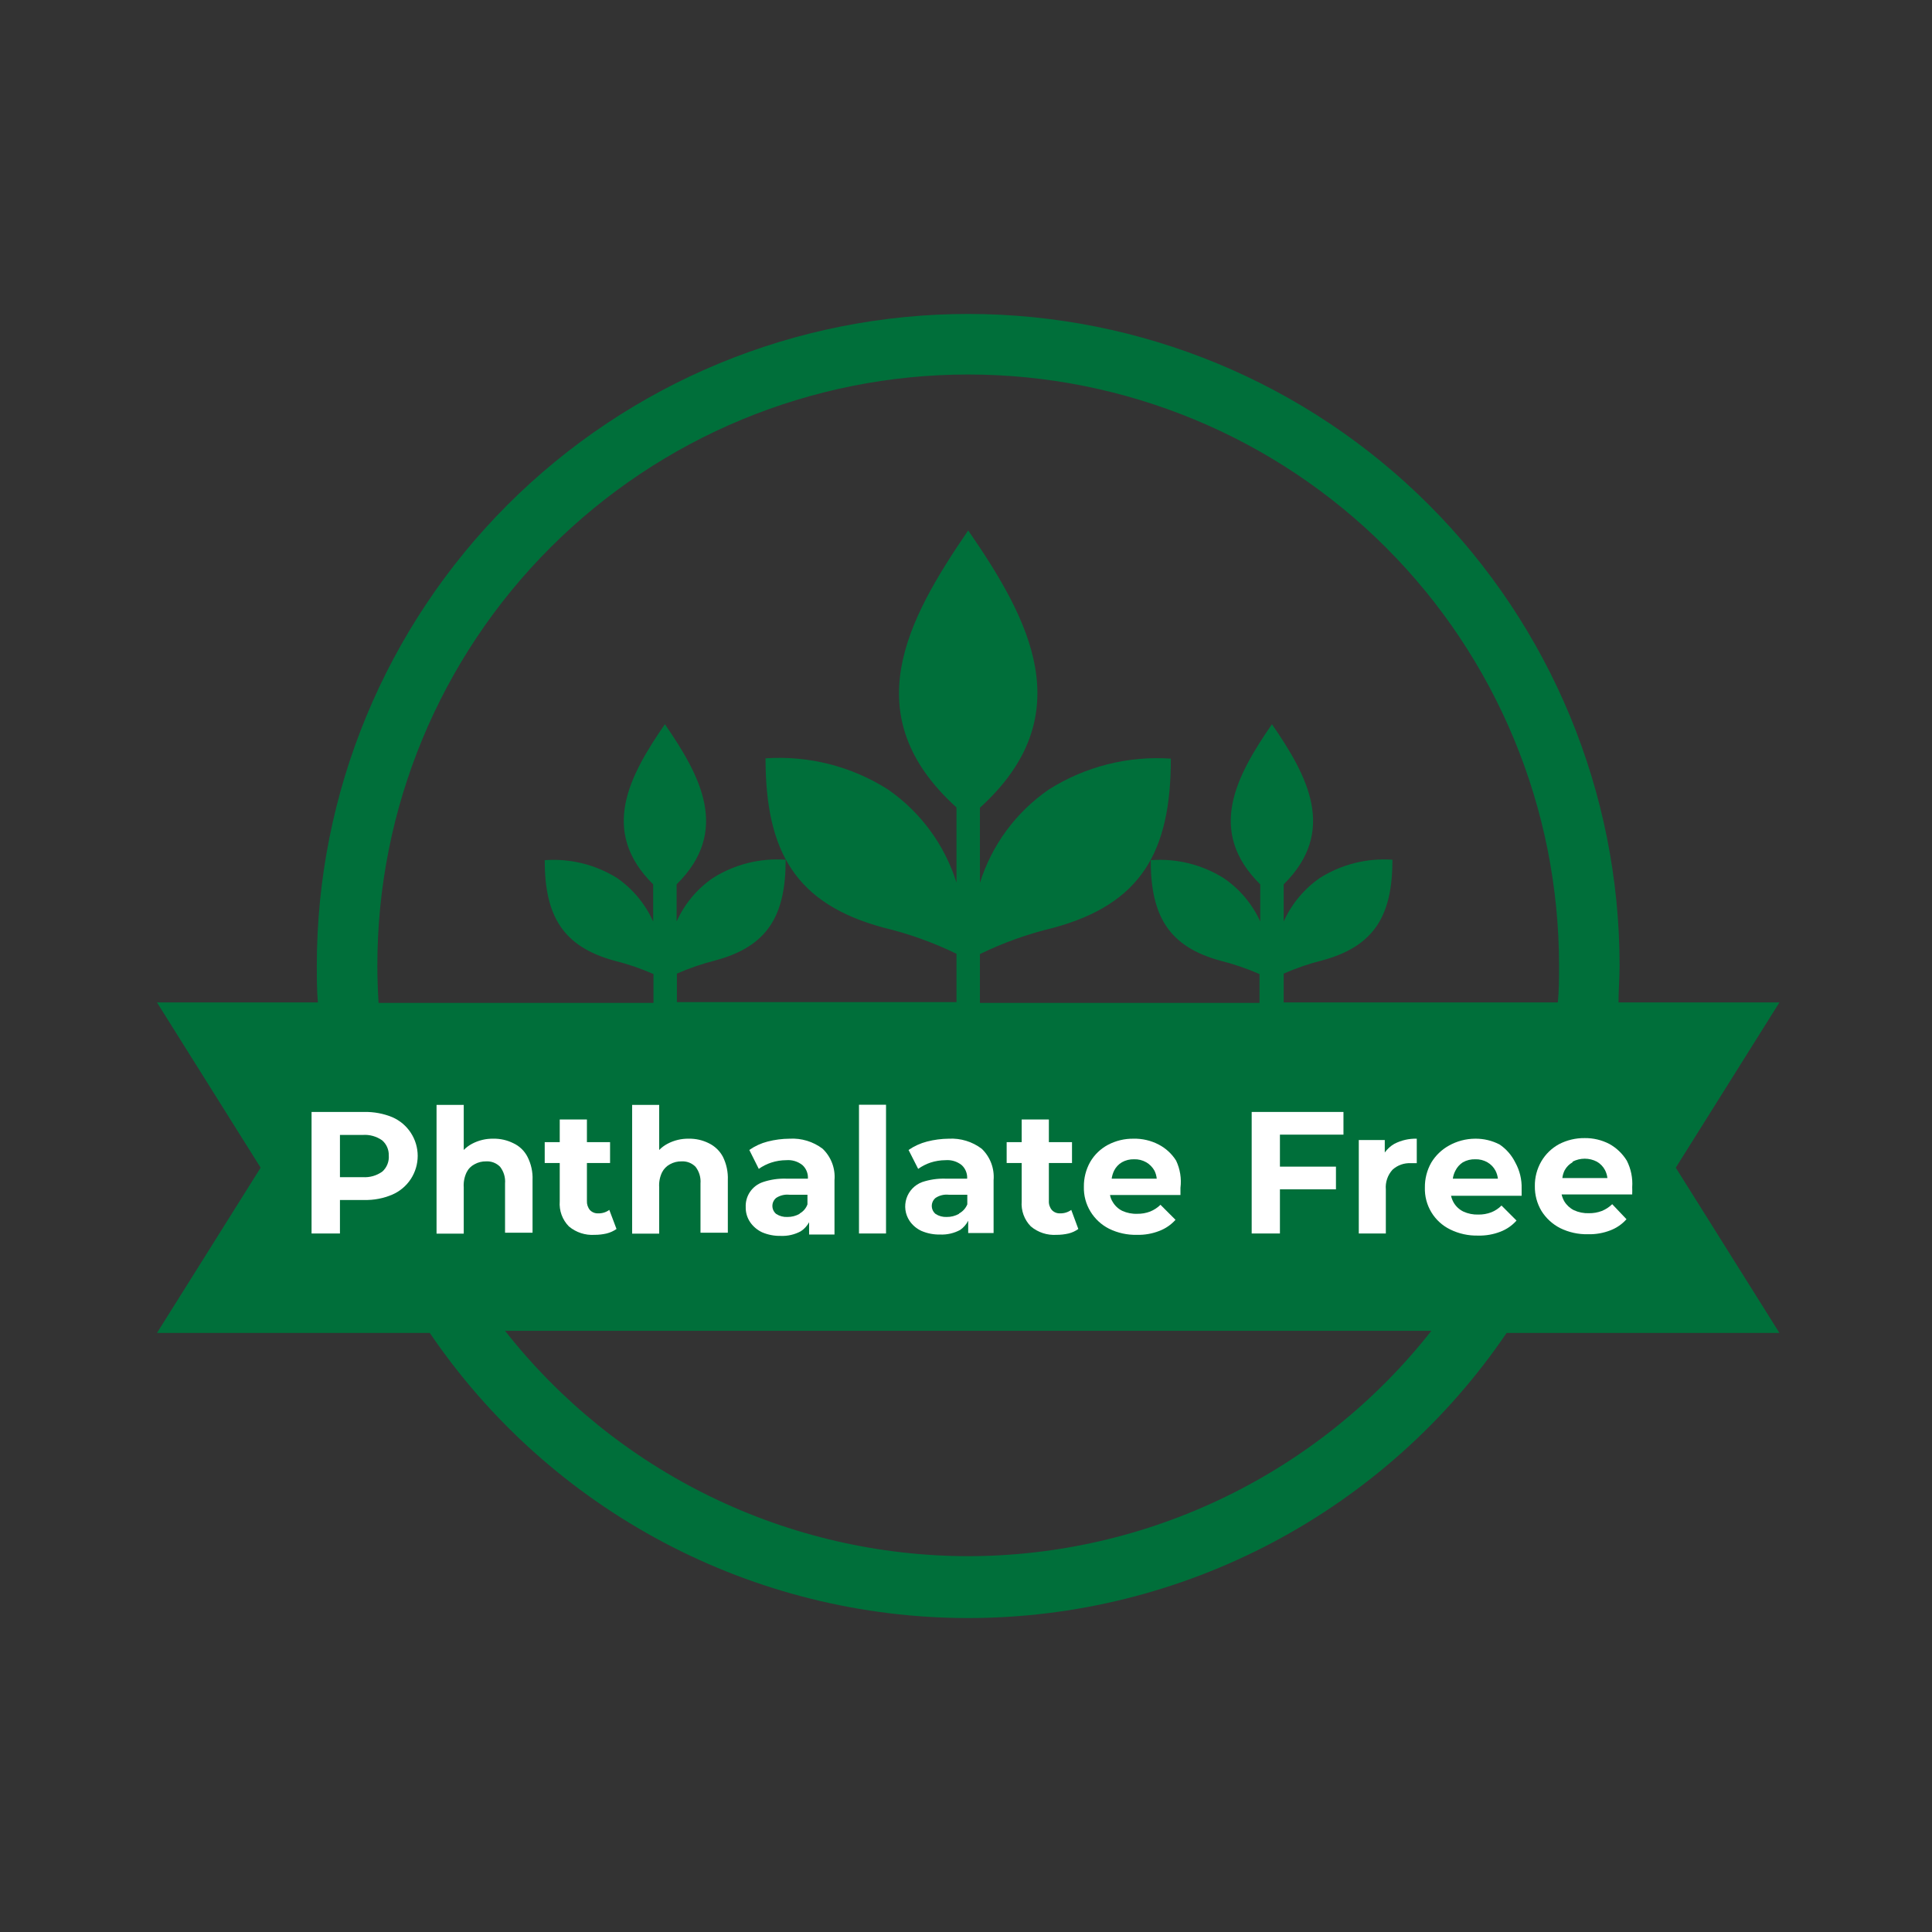 <svg width="160" height="160" viewBox="0 0 160 160" fill="none" xmlns="http://www.w3.org/2000/svg">
<rect x="0" y="0" width="160" height="160" fill="#333333" stroke="none"/>
<g clip-path="url(#clip0_2156_1083)">
<path d="M147.364 83.018H134.04C134.04 81.998 134.127 80.977 134.127 79.945C134.127 65.638 128.443 51.917 118.327 41.8C108.21 31.683 94.489 26 80.182 26C65.875 26 52.154 31.683 42.037 41.8C31.921 51.917 26.237 65.638 26.237 79.945C26.237 80.977 26.237 81.998 26.325 83.018H13L21.584 96.703L13 110.388H35.593C40.536 117.663 47.183 123.617 54.955 127.733C62.727 131.848 71.388 134 80.182 134C88.977 134 97.638 131.848 105.41 127.733C113.182 123.617 119.829 117.663 124.771 110.388H147.364L138.78 96.703L147.364 83.018ZM31.251 79.945C31.251 66.968 36.406 54.522 45.583 45.345C54.759 36.169 67.205 31.014 80.182 31.014C93.159 31.014 105.605 36.169 114.782 45.345C123.958 54.522 129.113 66.968 129.113 79.945C129.113 80.977 129.113 81.998 129.014 83.018H106.309V80.629C107.342 80.175 108.411 79.809 109.506 79.534C113.835 78.365 115.316 75.802 115.316 71.199C113.198 71.049 111.088 71.581 109.294 72.716C107.993 73.624 106.961 74.866 106.309 76.312V73.239C110.762 68.835 108.299 64.269 105.338 59.977C102.377 64.269 99.901 68.835 104.368 73.239V76.312C103.705 74.858 102.655 73.614 101.332 72.716C99.53 71.592 97.416 71.073 95.298 71.236C95.298 75.827 96.766 78.402 101.108 79.572C102.202 79.848 103.271 80.215 104.306 80.666V83.055H81.153V79.012C83.083 78.073 85.111 77.347 87.199 76.847C94.502 74.881 96.965 70.552 96.965 62.826C93.407 62.584 89.864 63.481 86.851 65.389C84.143 67.257 82.138 69.976 81.153 73.115V66.894C89.55 59.268 85.296 51.33 80.182 43.928C75.069 51.392 70.814 59.268 79.212 66.869V73.09C78.227 69.951 76.221 67.232 73.514 65.364C70.5 63.456 66.957 62.559 63.399 62.801C63.399 70.527 65.887 74.856 73.165 76.822C75.254 77.322 77.281 78.048 79.212 78.987V82.993H56.059V80.629C57.093 80.177 58.162 79.811 59.256 79.534C63.598 78.365 65.066 75.802 65.066 71.199C62.944 71.047 60.83 71.579 59.032 72.716C57.723 73.619 56.686 74.862 56.034 76.312V73.239C60.5 68.835 58.025 64.269 55.063 59.977C52.102 64.269 49.639 68.835 54.093 73.239V76.312C53.44 74.866 52.408 73.624 51.107 72.716C49.316 71.6 47.216 71.081 45.111 71.236C45.111 75.827 46.591 78.402 50.921 79.572C52.015 79.846 53.085 80.213 54.118 80.666V83.055H31.351C31.288 81.998 31.251 80.977 31.251 79.945ZM80.182 128.876C72.794 128.868 65.504 127.184 58.86 123.952C52.216 120.72 46.392 116.022 41.826 110.214H118.538C113.972 116.022 108.148 120.72 101.504 123.952C94.861 127.184 87.57 128.868 80.182 128.876Z" fill="#006F3A"/>
<path d="M32.495 92.523C31.758 92.219 30.966 92.071 30.169 92.087H25.802V102.152H28.153V99.378H30.169C30.967 99.397 31.761 99.244 32.495 98.93C33.118 98.658 33.649 98.21 34.021 97.641C34.393 97.072 34.592 96.406 34.592 95.726C34.592 95.046 34.393 94.381 34.021 93.812C33.649 93.243 33.118 92.795 32.495 92.523ZM31.662 97.026C31.192 97.363 30.621 97.526 30.044 97.487H28.153V93.991H30.032C30.607 93.948 31.178 94.107 31.649 94.439C31.827 94.593 31.968 94.784 32.062 94.999C32.157 95.215 32.203 95.448 32.197 95.683C32.217 95.933 32.179 96.184 32.086 96.417C31.994 96.65 31.848 96.859 31.662 97.026Z" fill="white"/>
<path d="M42.51 94.675C41.997 94.419 41.429 94.291 40.856 94.302C40.24 94.29 39.632 94.436 39.089 94.725C38.836 94.859 38.605 95.031 38.405 95.235V91.503H36.153V102.165H38.405V98.333C38.375 97.905 38.456 97.476 38.641 97.089C38.783 96.799 39.014 96.564 39.301 96.417C39.593 96.255 39.924 96.173 40.258 96.18C40.472 96.168 40.686 96.201 40.886 96.278C41.085 96.356 41.266 96.475 41.416 96.628C41.72 97.021 41.867 97.514 41.826 98.009V102.09H44.103V97.723C44.132 97.055 43.986 96.39 43.68 95.795C43.426 95.302 43.014 94.907 42.51 94.675Z" fill="white"/>
<path d="M49.54 100.485C49.413 100.491 49.286 100.47 49.168 100.423C49.05 100.376 48.943 100.304 48.855 100.211C48.68 99.999 48.591 99.728 48.606 99.453V96.317H50.523V94.588H48.606V92.709H46.355V94.588H45.111V96.317H46.355V99.49C46.325 99.87 46.377 100.253 46.508 100.611C46.639 100.97 46.846 101.296 47.114 101.567C47.707 102.065 48.469 102.314 49.241 102.264C49.576 102.265 49.91 102.228 50.236 102.152C50.531 102.079 50.809 101.952 51.057 101.779L50.46 100.199C50.194 100.394 49.87 100.495 49.54 100.485Z" fill="white"/>
<path d="M58.696 94.675C58.183 94.419 57.615 94.291 57.042 94.302C56.426 94.29 55.818 94.436 55.275 94.725C55.022 94.859 54.791 95.031 54.591 95.235V91.503H52.351V102.165H54.591V98.333C54.561 97.905 54.642 97.476 54.827 97.089C54.973 96.802 55.203 96.568 55.486 96.417C55.779 96.255 56.11 96.173 56.444 96.18C56.658 96.168 56.872 96.201 57.072 96.278C57.271 96.356 57.452 96.475 57.602 96.628C57.906 97.021 58.052 97.514 58.012 98.009V102.09H60.276V97.723C60.303 97.056 60.162 96.393 59.866 95.795C59.604 95.307 59.195 94.915 58.696 94.675Z" fill="white"/>
<path d="M65.39 94.302C64.777 94.306 64.167 94.385 63.573 94.538C63.029 94.677 62.515 94.913 62.055 95.235L62.839 96.802C63.155 96.577 63.503 96.401 63.872 96.28C64.273 96.149 64.693 96.082 65.116 96.081C65.6 96.04 66.081 96.187 66.46 96.492C66.613 96.633 66.732 96.807 66.81 97.001C66.887 97.195 66.921 97.403 66.907 97.611H65.103C64.449 97.591 63.796 97.688 63.175 97.897C62.738 98.046 62.362 98.335 62.105 98.719C61.86 99.086 61.738 99.521 61.757 99.963C61.746 100.405 61.872 100.839 62.118 101.207C62.368 101.572 62.712 101.864 63.113 102.053C63.6 102.261 64.126 102.362 64.656 102.351C65.236 102.376 65.812 102.243 66.323 101.966C66.609 101.777 66.844 101.521 67.007 101.219V102.239H69.109V97.736C69.15 97.256 69.083 96.774 68.913 96.324C68.743 95.874 68.474 95.468 68.127 95.135C67.343 94.54 66.372 94.245 65.39 94.302ZM66.223 100.522C65.912 100.699 65.56 100.789 65.203 100.784C64.878 100.799 64.556 100.712 64.282 100.535C64.184 100.454 64.104 100.353 64.049 100.238C63.994 100.123 63.966 99.997 63.966 99.869C63.966 99.742 63.994 99.616 64.049 99.501C64.104 99.386 64.184 99.284 64.282 99.204C64.603 98.996 64.985 98.904 65.365 98.942H66.87V99.739C66.755 100.063 66.525 100.333 66.223 100.498V100.522Z" fill="white"/>
<path d="M73.377 91.49H71.138V102.152H73.377V91.49Z" fill="white"/>
<path d="M78.577 94.302C77.969 94.307 77.363 94.386 76.773 94.538C76.226 94.679 75.708 94.915 75.243 95.235L76.039 96.802C76.352 96.579 76.696 96.403 77.059 96.28C77.461 96.15 77.881 96.083 78.304 96.081C78.787 96.04 79.269 96.187 79.647 96.492C79.8 96.633 79.92 96.807 79.997 97.001C80.075 97.195 80.108 97.403 80.095 97.611H78.291C77.636 97.592 76.984 97.689 76.363 97.897C76.06 98.011 75.787 98.19 75.563 98.424C75.34 98.657 75.171 98.938 75.071 99.245C74.971 99.552 74.941 99.877 74.983 100.198C75.026 100.518 75.14 100.825 75.318 101.095C75.565 101.463 75.909 101.756 76.313 101.941C76.8 102.149 77.326 102.25 77.856 102.239C78.436 102.264 79.012 102.131 79.523 101.854C79.801 101.658 80.028 101.398 80.182 101.095V102.115H82.285V97.736C82.325 97.256 82.258 96.774 82.088 96.324C81.918 95.874 81.649 95.468 81.302 95.135C80.521 94.544 79.555 94.249 78.577 94.302ZM79.423 100.522C79.109 100.7 78.752 100.79 78.391 100.784C78.069 100.797 77.752 100.71 77.482 100.535C77.384 100.454 77.304 100.353 77.249 100.238C77.195 100.123 77.166 99.997 77.166 99.869C77.166 99.742 77.195 99.616 77.249 99.501C77.304 99.386 77.384 99.284 77.482 99.204C77.802 98.994 78.185 98.902 78.565 98.942H80.108V99.739C79.975 100.064 79.733 100.332 79.423 100.498V100.522Z" fill="white"/>
<path d="M87.796 100.485C87.669 100.491 87.542 100.47 87.424 100.423C87.306 100.376 87.2 100.304 87.112 100.211C86.936 99.999 86.847 99.728 86.863 99.453V96.317H88.779V94.588H86.863V92.709H84.611V94.588H83.367V96.317H84.611V99.49C84.581 99.87 84.634 100.253 84.765 100.611C84.896 100.97 85.102 101.296 85.37 101.567C85.963 102.065 86.725 102.314 87.498 102.264C87.832 102.265 88.166 102.228 88.493 102.152C88.784 102.081 89.059 101.955 89.302 101.779L88.717 100.199C88.45 100.393 88.126 100.493 87.796 100.485Z" fill="white"/>
<path d="M95.957 94.787C95.313 94.451 94.594 94.285 93.867 94.302C93.131 94.292 92.403 94.467 91.752 94.812C91.141 95.139 90.632 95.63 90.284 96.23C89.932 96.856 89.752 97.565 89.762 98.283C89.742 99.006 89.932 99.719 90.309 100.336C90.678 100.941 91.208 101.432 91.84 101.754C92.558 102.108 93.352 102.283 94.154 102.264C94.787 102.281 95.417 102.171 96.007 101.941C96.522 101.745 96.983 101.43 97.351 101.02L96.107 99.776C95.859 100.016 95.568 100.206 95.248 100.336C94.907 100.465 94.544 100.529 94.178 100.522C93.75 100.538 93.324 100.452 92.934 100.274C92.607 100.111 92.334 99.856 92.15 99.54C92.038 99.366 91.962 99.171 91.927 98.967H97.761V98.656C97.761 98.544 97.761 98.457 97.761 98.37C97.857 97.6 97.732 96.82 97.401 96.118C97.047 95.554 96.549 95.094 95.957 94.787ZM92.909 96.255C93.216 96.082 93.565 95.996 93.917 96.006C94.27 95.994 94.619 96.08 94.925 96.255C95.212 96.421 95.448 96.662 95.609 96.952C95.71 97.159 95.773 97.382 95.796 97.611H92.064C92.096 97.383 92.163 97.16 92.263 96.952C92.407 96.662 92.631 96.42 92.909 96.255Z" fill="white"/>
<path d="M103.659 102.152H105.998V98.495H110.638V96.616H105.998V93.966H111.26V92.087H103.659V102.152Z" fill="white"/>
<path d="M114.681 95.446V94.414H112.529V102.152H114.769V98.507C114.743 98.209 114.779 97.91 114.876 97.627C114.972 97.344 115.126 97.085 115.328 96.865C115.74 96.494 116.281 96.302 116.834 96.33H117.331V94.302C116.688 94.284 116.05 94.43 115.478 94.725C115.163 94.904 114.891 95.151 114.681 95.446Z" fill="white"/>
<path d="M124.199 94.787C123.57 94.458 122.869 94.291 122.159 94.302C121.4 94.306 120.655 94.503 119.994 94.874C119.388 95.209 118.881 95.698 118.526 96.292C118.173 96.919 117.993 97.627 118.003 98.345C117.98 99.064 118.166 99.773 118.536 100.389C118.907 101.005 119.448 101.5 120.093 101.816C120.812 102.17 121.606 102.345 122.407 102.326C123.041 102.342 123.671 102.232 124.261 102.003C124.772 101.807 125.229 101.492 125.592 101.082L124.348 99.838C124.108 100.081 123.82 100.271 123.502 100.398C123.161 100.528 122.798 100.591 122.432 100.585C122.004 100.6 121.578 100.515 121.188 100.336C120.857 100.174 120.58 99.919 120.392 99.602C120.29 99.423 120.214 99.23 120.168 99.029H126.015C126.015 98.93 126.015 98.83 126.015 98.719C126.021 98.623 126.021 98.528 126.015 98.432C126.037 97.681 125.856 96.938 125.493 96.28C125.197 95.679 124.752 95.165 124.199 94.787ZM121.151 96.255C121.462 96.081 121.815 95.995 122.171 96.006C122.524 95.994 122.873 96.08 123.179 96.255C123.464 96.419 123.698 96.66 123.851 96.952C123.956 97.158 124.023 97.381 124.05 97.611H120.317C120.348 97.381 120.42 97.157 120.529 96.952C120.668 96.667 120.884 96.426 121.151 96.255Z" fill="white"/>
<path d="M134.724 96.118C134.37 95.542 133.873 95.066 133.281 94.737C132.648 94.408 131.942 94.241 131.228 94.252C130.488 94.244 129.757 94.419 129.101 94.762C128.496 95.094 127.992 95.584 127.645 96.18C127.283 96.803 127.098 97.513 127.11 98.233C127.099 98.955 127.288 99.666 127.658 100.286C128.035 100.889 128.568 101.379 129.2 101.704C129.919 102.058 130.713 102.233 131.514 102.214C132.148 102.23 132.778 102.12 133.368 101.891C133.879 101.695 134.336 101.38 134.699 100.97L133.517 99.726C133.27 99.966 132.978 100.156 132.659 100.286C132.317 100.416 131.954 100.479 131.589 100.473C131.161 100.488 130.734 100.403 130.345 100.224C130.016 100.059 129.74 99.804 129.549 99.49C129.447 99.311 129.371 99.118 129.325 98.918H135.172C135.179 98.719 135.179 98.519 135.172 98.32C135.225 97.559 135.07 96.798 134.724 96.118ZM130.233 96.205C130.544 96.042 130.889 95.957 131.241 95.957C131.592 95.957 131.938 96.042 132.248 96.205C132.534 96.369 132.767 96.611 132.92 96.902C133.025 97.108 133.093 97.332 133.119 97.561H129.387C129.413 97.332 129.481 97.108 129.586 96.902C129.738 96.631 129.962 96.407 130.233 96.255V96.205Z" fill="white"/>
</g>
<defs>
<clipPath id="clip0_2156_1083">
<rect width="160" height="160" fill="white"/>
</clipPath>
</defs>
</svg>
